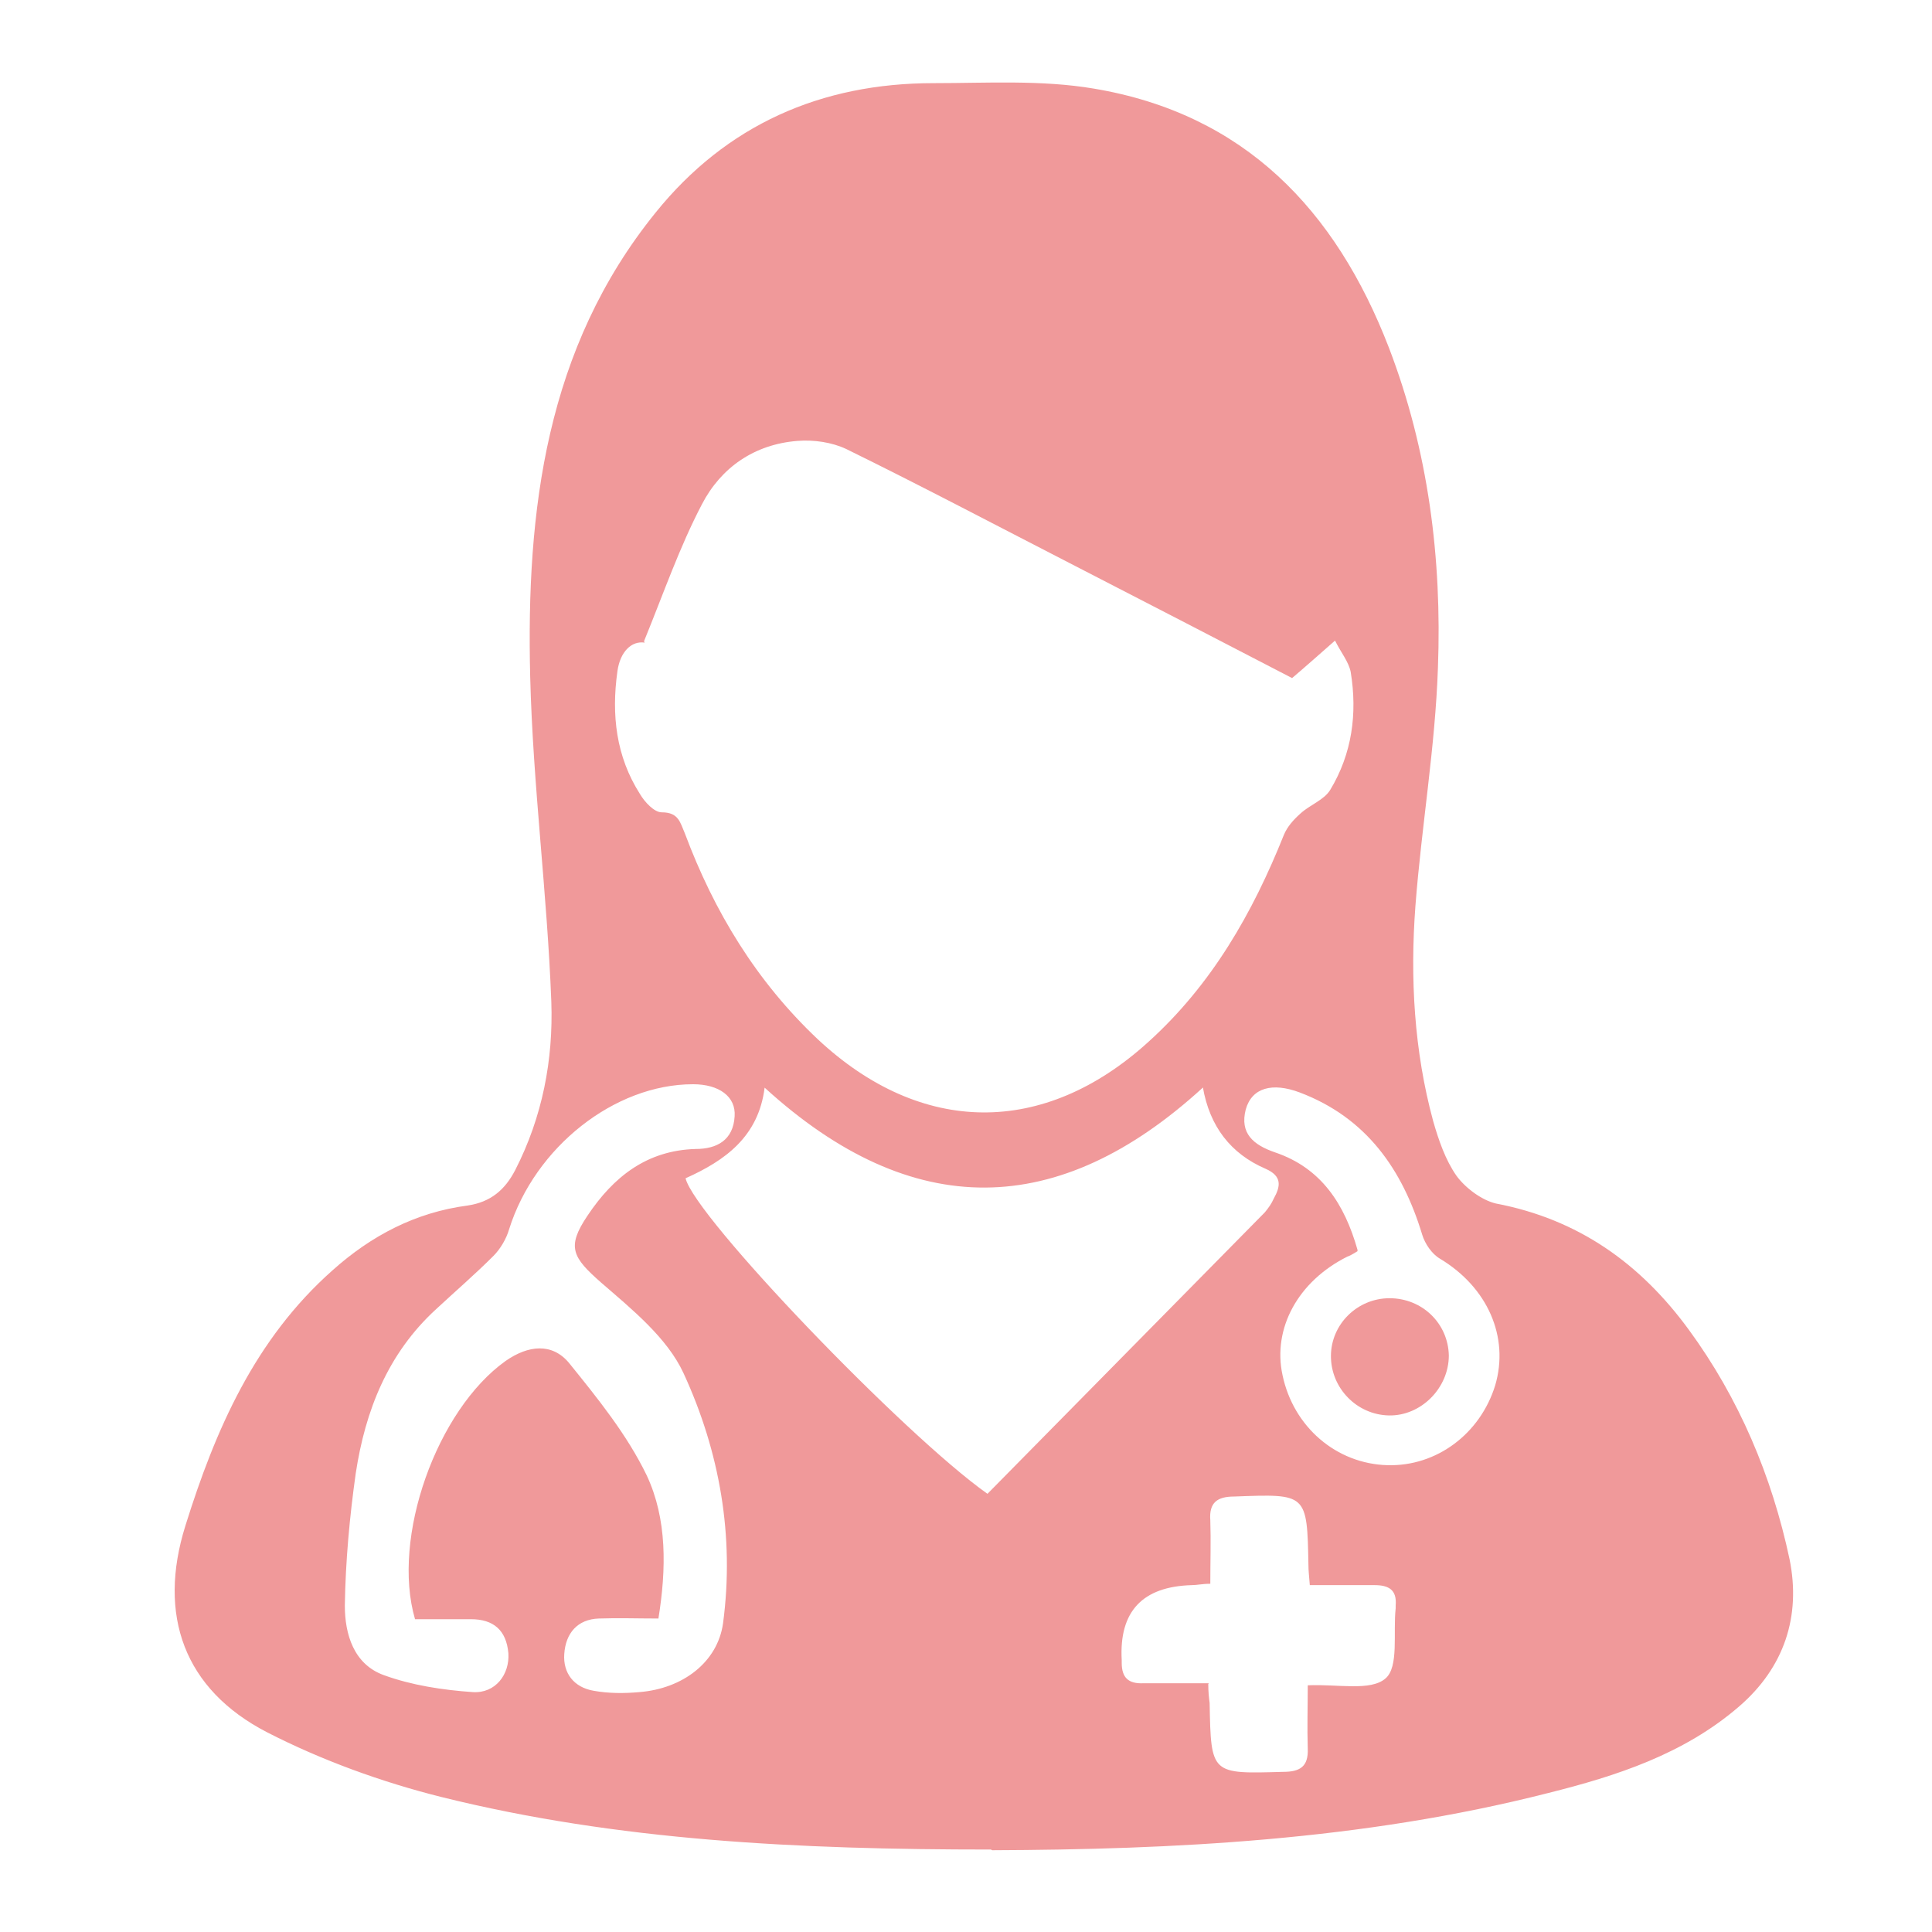 <?xml version="1.0" encoding="UTF-8"?>
<svg id="_圖層_1" xmlns="http://www.w3.org/2000/svg" version="1.1" xmlns:xlink="http://www.w3.org/1999/xlink" viewBox="0 0 283.5 283.5">
  <!-- Generator: Adobe Illustrator 29.3.1, SVG Export Plug-In . SVG Version: 2.1.0 Build 151)  -->
  <defs>
    <style>
      .st0 {
        fill: #f0999a;
      }
    </style>
  </defs>
  <path class="st0" d="M145.4,271.4c-28.3,0-54.8-1.3-80.6-7.7-8.8-2.2-17.6-5.4-25.6-9.5-12.2-6.3-16.1-17.2-12-30.3,4.4-14.1,10.2-27.4,21.6-37.5,5.7-5.1,12.2-8.5,19.8-9.5,3.4-.5,5.5-2.3,7-5.2,4-7.8,5.6-16.2,5.3-24.7-.6-15.9-2.7-31.8-3.1-47.7-.6-24.4,2.3-48.2,18.4-68.1,10.4-12.9,24.3-19,40.8-19,7.8,0,15.8-.5,23.5.8,22.1,3.7,35.5,17.8,43.3,38,5.8,15.1,7.8,31,7.2,47-.4,11.7-2.4,23.2-3.3,34.9-.8,10.6-.2,21.3,2.6,31.6.8,2.8,1.8,5.7,3.4,8,1.3,1.8,3.7,3.6,5.8,4.1,12.1,2.3,21.2,8.8,28.3,18.5,7.4,10.1,12.2,21.5,14.8,33.7,1.7,8.4-.8,15.9-7.4,21.6-8.1,7-18,10.2-28,12.7-27.4,7-55.4,8.3-81.6,8.4ZM94.6,94.3c-1.9-.3-3.6,1.3-4,4.2-.9,6.4-.2,12.5,3.3,18,.7,1.2,2.1,2.7,3.2,2.7,2.5,0,2.7,1.5,3.4,3.1,4.3,11.5,10.5,21.7,19.5,30.2,15.2,14.2,33.2,14.3,48.5.4,9.3-8.4,15.3-18.9,19.9-30.4.5-1.2,1.4-2.2,2.4-3.1,1.4-1.3,3.5-2,4.4-3.5,3.2-5.3,4-11.2,3-17.3-.3-1.5-1.4-2.8-2.3-4.6-2.5,2.2-4.3,3.8-6.3,5.5-11-5.7-21.8-11.3-32.7-16.9-10.9-5.6-21.7-11.3-32.7-16.7-2.1-1-4.8-1.4-7.2-1.2-6.3.5-11.2,3.9-14,9.3-3.3,6.3-5.6,13-8.5,20.1ZM176.5,159.6c-21.1,19.3-42.6,19.8-64.3,0-.9,7.2-5.8,10.7-11.6,13.3,1.3,5.6,32,37.6,44.3,46.3,13.5-13.7,27.1-27.5,40.7-41.3.5-.6,1-1.3,1.3-2,1-1.8,1.3-3.3-1.2-4.4-5.1-2.2-8.2-6.2-9.2-12ZM96.6,237.5c-3.1,0-5.9-.1-8.7,0-3.2.1-4.9,2.2-5.1,5.2-.2,2.8,1.4,4.9,4.3,5.4,2.2.4,4.5.4,6.7.2,6.4-.5,11.5-4.4,12.3-10.1,1.7-12.8-.5-25.2-5.8-36.7-2.4-5.2-7.6-9.4-12.1-13.3-4.2-3.7-5.1-5.2-2-9.8,3.8-5.7,8.7-9.6,15.9-9.8,3.1,0,5.5-1.3,5.7-4.8.2-2.9-2.3-4.7-6.1-4.7-11.5,0-23.2,9.2-27,21.3-.4,1.4-1.3,2.9-2.3,3.9-2.7,2.7-5.6,5.2-8.4,7.8-7.1,6.5-10.4,14.9-11.8,24.1-.9,6.4-1.5,12.9-1.6,19.4,0,4.2,1.3,8.6,5.7,10.2,4.1,1.5,8.7,2.2,13.1,2.5,3.3.2,5.4-2.6,5.2-5.7-.3-3.4-2.2-5-5.5-5-2.8,0-5.5,0-8.2,0-3.5-12,3.2-30.7,13.3-37.9,3.3-2.3,6.8-2.7,9.3.3,4.2,5.2,8.5,10.5,11.4,16.5,3,6.4,2.9,13.7,1.7,21.1ZM177.3,247.1c0,1.2.1,2,.2,2.8.2,10.5.2,10.4,10.8,10.1,2.5,0,3.7-.8,3.6-3.4-.1-3.1,0-6.2,0-9.3,4.4-.2,9.2.9,11.4-1,2-1.7,1.1-6.7,1.5-10.3,0-.1,0-.3,0-.4.2-2.3-1-3-3.1-3-3.1,0-6.3,0-9.5,0-.1-1.3-.2-2.1-.2-2.9-.2-10.6-.2-10.5-10.9-10.1-2.5,0-3.7.9-3.5,3.5.1,3,0,6,0,9.3-1.2,0-1.9.2-2.7.2q-10.9.3-10.3,11c0,.1,0,.3,0,.4,0,2.2,1,3.1,3.2,3,3,0,6.1,0,9.6,0ZM199.2,183.6c-.8.5-1.2.7-1.5.8-7.2,3.6-11,10.5-9.5,17.4,1.6,7.6,7.9,13,15.4,13.2,7.2.2,13.6-4.6,15.8-11.7,2.1-7.1-1.1-14.4-8.1-18.6-1.2-.7-2.2-2.2-2.6-3.5-2.9-9.6-8.2-17.2-18-20.9-4-1.5-7-.7-7.9,2.5-.9,3.5,1.1,5.2,4.3,6.3,6.8,2.3,10.2,7.6,12.1,14.3Z"/>
  <path class="st0" d="M203.9,190.5c4.8,0,8.6,3.7,8.7,8.4,0,4.8-4.1,8.9-8.8,8.8-4.7-.1-8.5-4-8.5-8.7,0-4.7,3.9-8.5,8.6-8.5Z"/>
</svg>